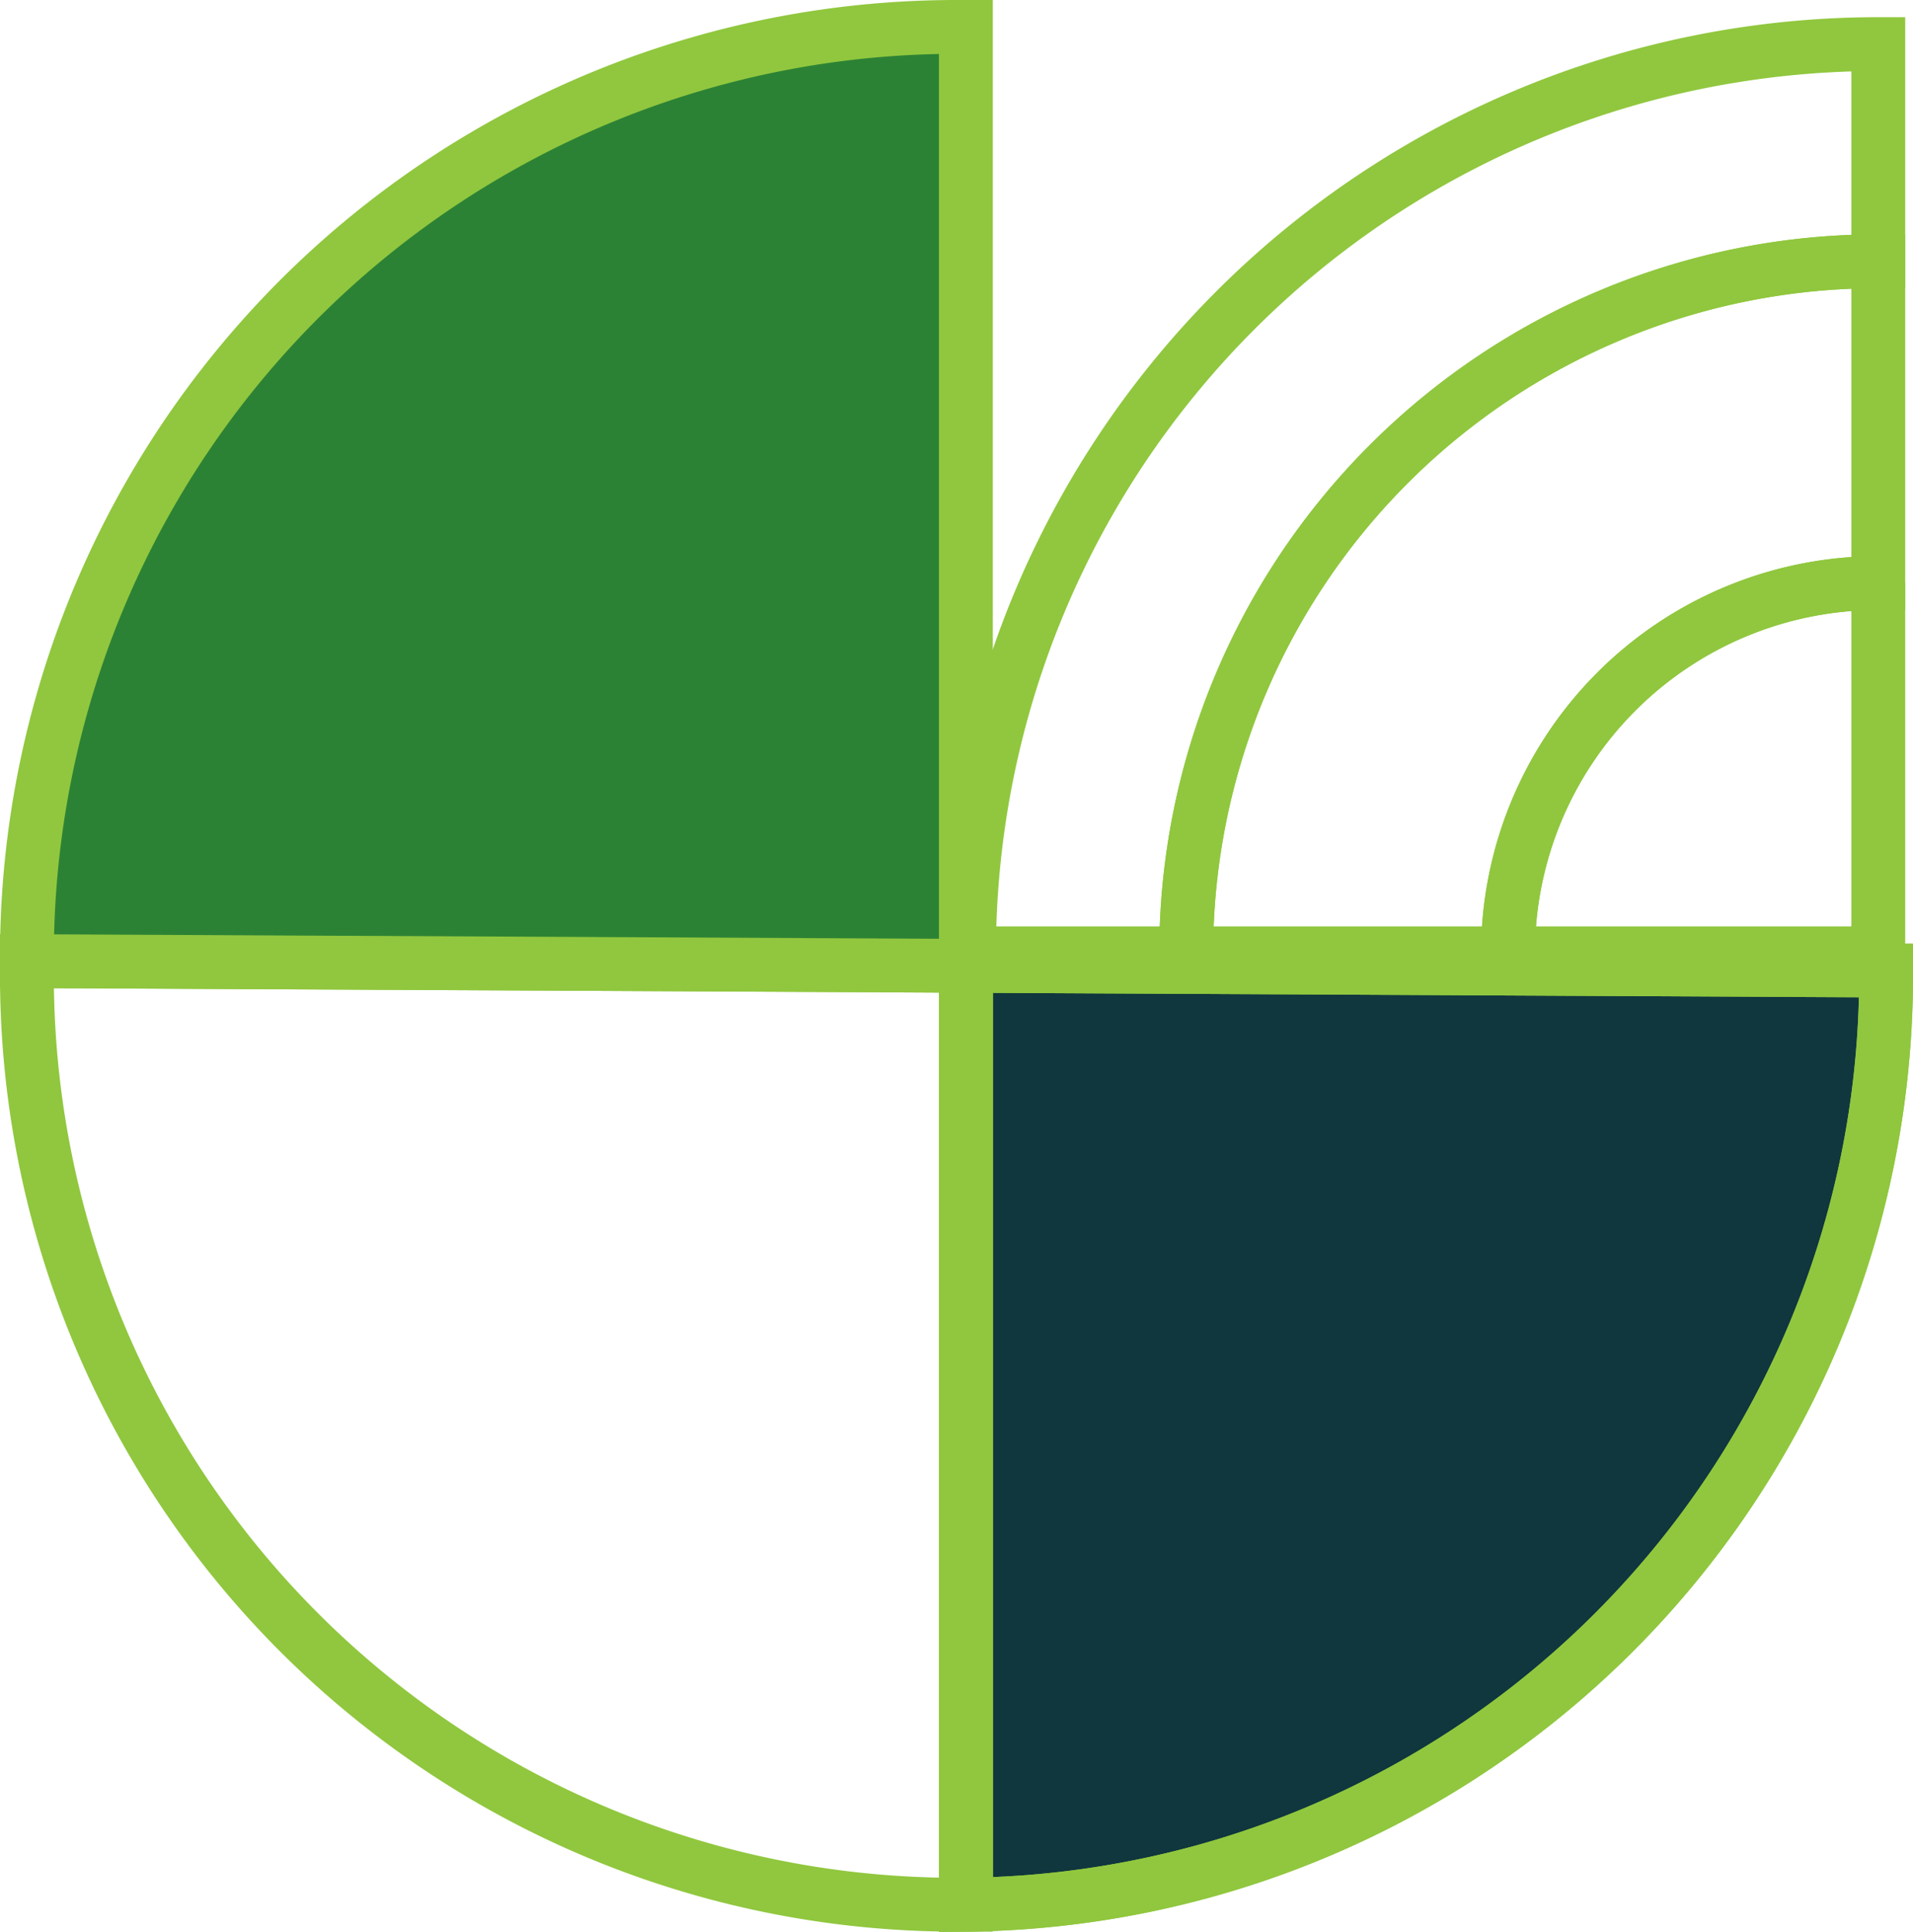 <svg xmlns="http://www.w3.org/2000/svg" width="319.748" height="322.928" viewBox="0 0 319.748 322.928">
  <g transform="translate(5868.785 -1988.65) rotate(90)">
    <path d="M303.1,75.7h0v53.793a61.888,61.888,0,0,1,61.888,61.888h53.793A115.681,115.681,0,0,0,303.1,75.7Z" transform="translate(2451.103 5746.223) rotate(180)" fill="none" stroke="#90c73e" stroke-miterlimit="10" stroke-width="9"/>
    <path d="M303.1,96.3h0v61.888h61.888A61.888,61.888,0,0,0,303.1,96.3Z" transform="translate(2451.103 5713.03) rotate(180)" fill="none" stroke="#90c73e" stroke-miterlimit="10" stroke-width="9"/>
    <path d="M242.2,61.6A155.373,155.373,0,0,0,396.529,215.406h1.828L399.14,61.6Z" transform="translate(2549.232 5768.942) rotate(180)" fill="#10363e" stroke="#90c73e" stroke-width="9"/>
    <path d="M242.2,61.6A155.373,155.373,0,0,0,396.529,215.406h1.828L399.14,61.6Z" transform="translate(2549.232 5768.942) rotate(180)" fill="none" stroke="#90c73e" stroke-miterlimit="10" stroke-width="9"/>
    <path d="M399.923,1.5h-1.567A155.373,155.373,0,0,0,242.2,155.83c0,.783,0,1.567,0,2.611H399.14Z" transform="translate(2549.232 5865.784) rotate(180)" fill="none" stroke="#90c73e" stroke-miterlimit="10" stroke-width="9"/>
    <path d="M459.24,158.44v-.783A155.373,155.373,0,0,0,304.911,1.5h-1.828L302.3,158.44Z" transform="translate(2452.392 5865.782) rotate(180)" fill="#2c8234"/>
    <path d="M459.24,158.44v-.783A155.373,155.373,0,0,0,304.911,1.5h-1.828L302.3,158.44Z" transform="translate(2452.392 5865.782) rotate(180)" fill="none" stroke="#90c73e" stroke-miterlimit="10" stroke-width="9"/>
    <path d="M303.1,61.8h0V98.1A115.681,115.681,0,0,1,418.781,213.778h36.3A151.978,151.978,0,0,0,303.1,61.8Z" transform="translate(2451.103 5768.62) rotate(180)" fill="none" stroke="#90c73e" stroke-miterlimit="10" stroke-width="9"/>
  </g>
</svg>
